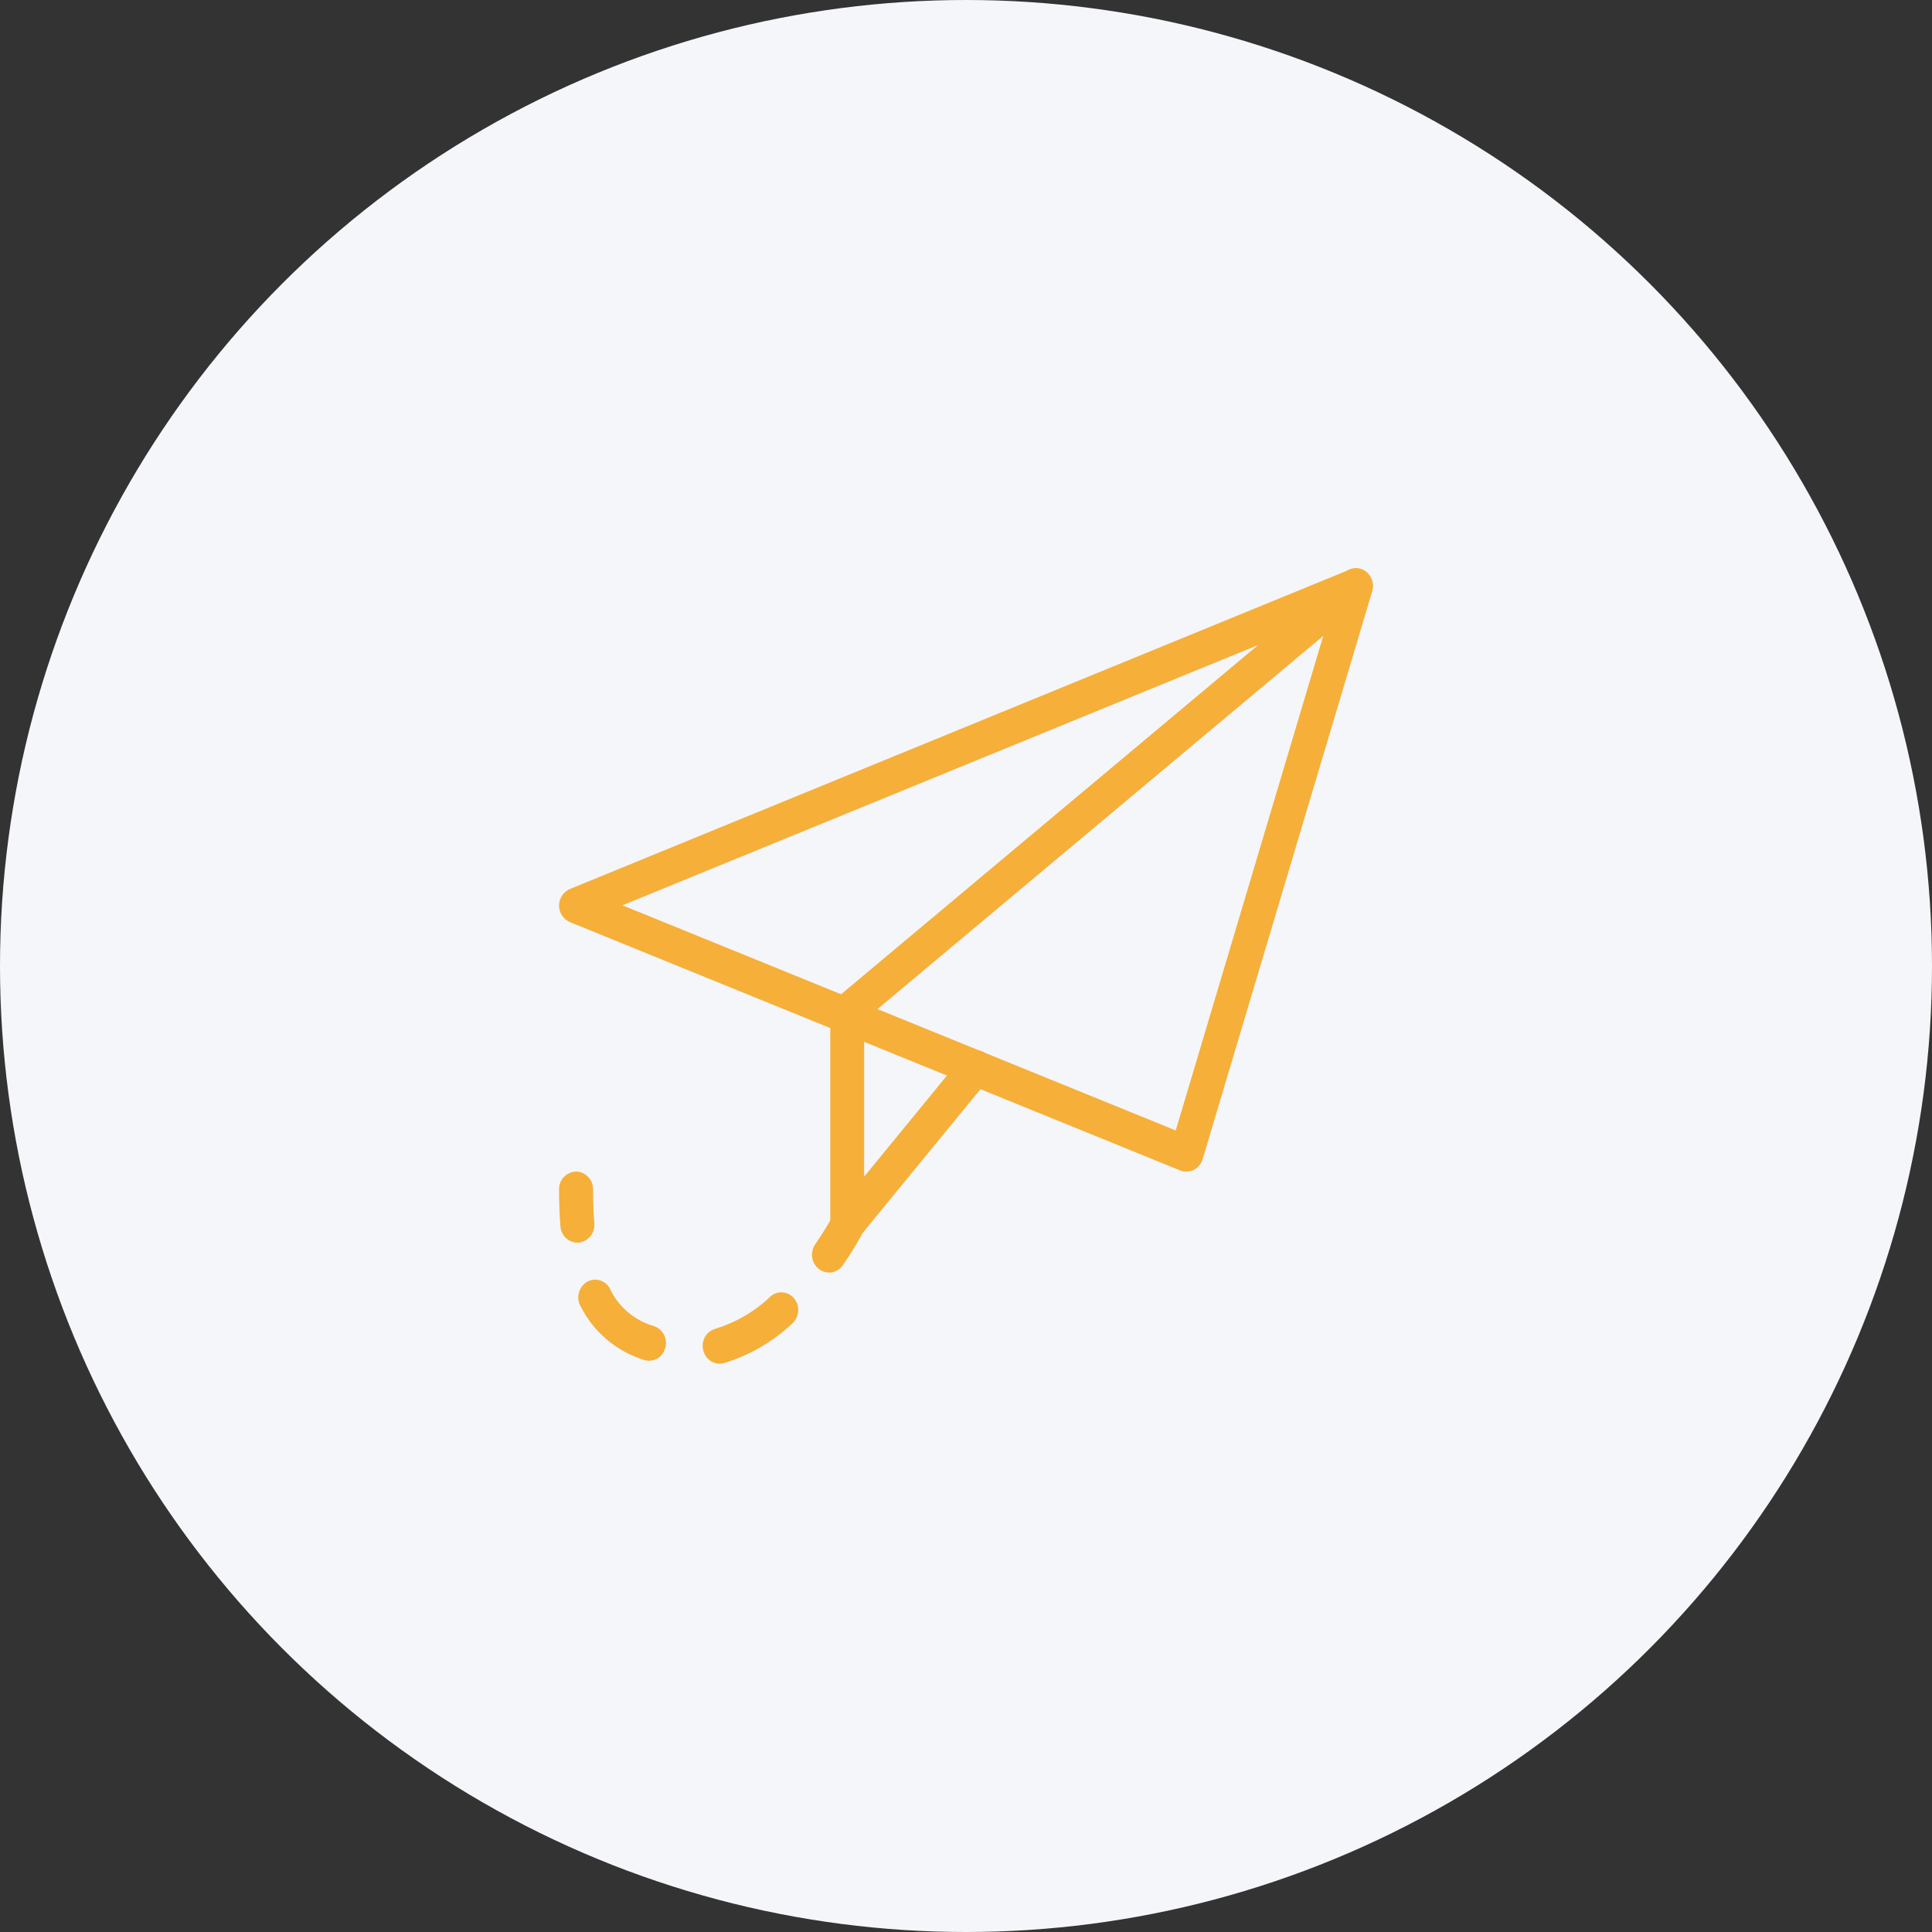 <?xml version="1.0" encoding="UTF-8"?>
<svg id="uuid-cc4a54c1-e697-418d-b9fb-ff6eede61d9f" data-name="Ebene 2" xmlns="http://www.w3.org/2000/svg" viewBox="0 0 125 125" width="125" height="125">
  <rect x="0" y="0" width="125" height="125" fill="#333333" stroke="none"/>
  <g id="uuid-4579f095-3ea6-415f-ba0f-d8a71dd8ef82" data-name="Ebene 1">
    <g id="uuid-65fc8781-614e-40ee-9020-699f69a72ecb" data-name="Gruppe 18421">
      <circle id="uuid-9d5e7c6b-3f06-4a79-a91b-4d3dd018d894" data-name="Ellipse 2551" cx="62.5" cy="62.5" r="62.5" style="fill: #f5f6f9; stroke-width: 0px;"/>
      <g id="uuid-00285789-19d2-43c2-8efc-61411f7e9643" data-name="aeroplane">
        <path id="uuid-89db6110-089f-495e-b5eb-56fb5084802f" data-name="Pfad 90005" d="M76.76,75.81c-.14,0-.27-.03-.4-.08l-39.49-16.07c-.59-.26-.86-.95-.6-1.54.12-.27.33-.48.6-.6l50.46-20.67c.39-.16.84-.07,1.15.23.31.31.42.76.3,1.18l-10.97,36.74c-.09.3-.3.55-.57.69-.15.07-.31.11-.47.11h0ZM40.29,58.58l35.78,14.56,9.93-33.29-45.72,18.72Z" style="fill: #f6af39; stroke-width: 0px;"/>
        <path id="uuid-b7b6ddcf-5841-425c-8a64-e34d8631a9f2" data-name="Pfad 90006" d="M54.82,80.4c-.13,0-.26-.02-.38-.07-.44-.18-.72-.6-.72-1.08v-13.78c0-.35.15-.68.41-.9l32.91-27.56c.45-.38,1.13-.32,1.5.13.01.02.03.03.04.05.38.5.31,1.2-.17,1.61l-32.5,27.21v10.12l6.38-7.79c.37-.46,1.04-.53,1.5-.17.02.01.03.03.05.04.46.42.51,1.13.12,1.62l-8.31,10.14c-.2.25-.51.4-.83.4Z" style="fill: #f6af39; stroke-width: 0px;"/>
        <path id="uuid-336c473b-e202-4ff4-a5bb-bf9350881d22" data-name="Pfad 90007" d="M53.63,82.33c-.23,0-.46-.08-.64-.22-.49-.38-.6-1.08-.25-1.6.4-.58.78-1.18,1.12-1.8.26-.53.91-.75,1.44-.48.02,0,.03.02.05.03.54.32.73,1.01.44,1.56-.38.7-.8,1.38-1.26,2.04-.2.3-.54.47-.89.48h0Z" style="fill: #f6af39; stroke-width: 0px;"/>
        <path id="uuid-f3efbf7d-e3fa-423e-b261-eb12622d2bc9" data-name="Pfad 90008" d="M46.56,88.23c-.51,0-.95-.37-1.06-.87-.16-.6.19-1.22.79-1.39,1.33-.41,2.55-1.12,3.55-2.08.43-.4,1.11-.36,1.5.07.02.02.03.03.04.05.4.49.34,1.19-.12,1.62-1.26,1.19-2.78,2.07-4.44,2.57-.09.02-.18.03-.27.03h0ZM42,88.04c-.11,0-.22-.02-.32-.05-1.8-.55-3.29-1.82-4.13-3.5-.29-.55-.1-1.24.44-1.56.52-.29,1.17-.1,1.46.42,0,.02.02.03.02.05.56,1.17,1.6,2.04,2.84,2.4.59.2.91.83.73,1.43-.13.48-.56.81-1.05.81h0Z" style="fill: #f6af39; stroke-width: 0px;"/>
        <path id="uuid-63baf96b-22cb-465c-a86f-8b5dd4c4be31" data-name="Pfad 90009" d="M37.35,80.4c-.58-.01-1.05-.47-1.09-1.05-.06-.75-.09-1.55-.09-2.4-.01-.62.48-1.13,1.1-1.15h0c.62.01,1.11.53,1.1,1.15,0,0,0,0,0,0,0,.78.03,1.51.08,2.2.06.62-.38,1.17-1,1.25-.04,0-.07,0-.1,0Z" style="fill: #f6af39; stroke-width: 0px;"/>
      </g>
    </g>
  </g>
</svg>